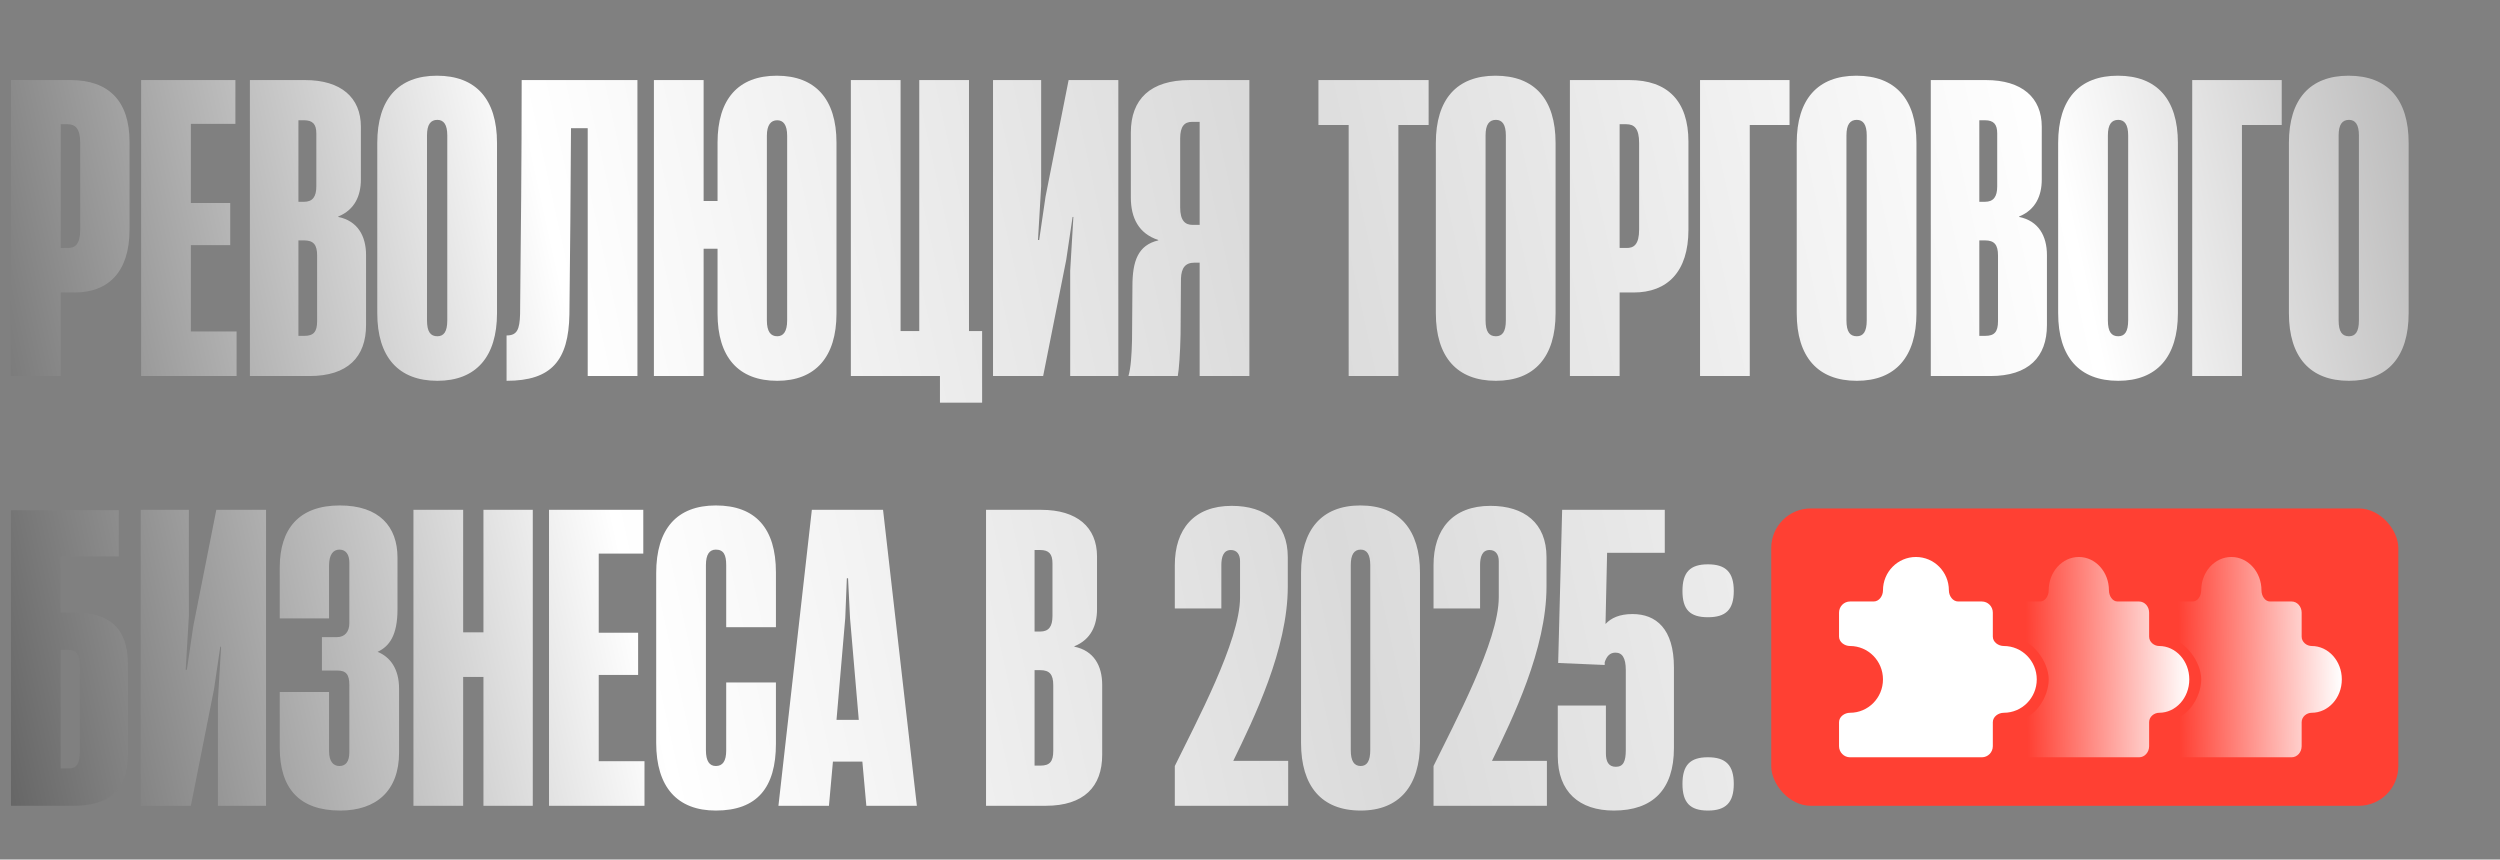 <?xml version="1.0" encoding="UTF-8"?> <svg xmlns="http://www.w3.org/2000/svg" width="605" height="208" viewBox="0 0 605 208" fill="none"><rect x="0" y="0" width="605" height="208" fill="#808080" stroke="none"/><path d="M14.693 91H2.659V19.379H17.099C26.244 19.379 31.346 24.385 31.346 34.3V55.575C31.346 65.779 26.244 70.784 18.062 70.784H14.693V91ZM14.693 30.064V60.003H16.233C18.158 60.099 19.41 59.136 19.41 55.575V34.589C19.41 31.123 18.254 30.064 16.329 30.064H14.693ZM57.256 91H34.152V19.379H56.967V29.968H46.185V49.125H55.716V59.329H46.185V80.218H57.256V91ZM74.914 91H60.475V19.379H73.856C82.519 19.379 87.332 23.615 87.332 30.642V43.445C87.332 47.296 85.889 50.761 81.845 52.398V52.494C86.562 53.457 88.584 57.115 88.584 61.736V78.678C88.584 86.379 84.156 91 74.914 91ZM72.219 29.102V48.836H73.567C75.684 48.836 76.551 47.585 76.551 45.082V32.279C76.551 30.064 75.684 29.102 73.567 29.102H72.219ZM72.219 58.174V81.277H73.663C75.877 81.277 76.743 80.315 76.743 77.716V61.832C76.743 59.233 75.877 58.174 73.567 58.174H72.219ZM105.836 92.155C96.403 92.155 91.3 86.379 91.3 75.79V34.589C91.3 24 96.403 18.32 105.74 18.32C115.174 18.32 120.276 24 120.276 34.589V75.79C120.276 86.379 115.174 92.155 105.836 92.155ZM105.836 81.374C107.377 81.374 108.243 80.315 108.243 77.523V32.76C108.243 30.161 107.377 29.006 105.836 29.006C104.2 29.006 103.334 30.161 103.334 32.76V77.523C103.334 80.315 104.2 81.374 105.836 81.374ZM154.258 19.379V91H142.225V31.027H138.182C138.086 45.948 137.99 61.062 137.797 76.079C137.605 87.246 133.465 92.155 122.587 92.155V81.181C125.09 81.181 125.764 79.833 125.86 75.983C126.053 57.981 126.245 38.151 126.245 19.379H154.258ZM187.989 18.32C197.327 18.32 202.429 24 202.429 34.493V75.886C202.429 86.379 197.327 92.155 188.086 92.155C178.652 92.155 173.646 86.379 173.646 75.886V60.195H170.277V91H158.244V19.379H170.277V48.644H173.646V34.493C173.646 24 178.652 18.32 187.989 18.32ZM190.492 77.523V32.856C190.492 30.161 189.53 29.102 188.086 29.102C186.545 29.102 185.583 30.257 185.583 32.856V77.523C185.583 80.315 186.545 81.374 188.086 81.374C189.53 81.374 190.492 80.315 190.492 77.523ZM234.496 19.379V80.122H237.673V97.45H227.469V91H205.906V19.379H217.939V80.122H222.463V19.379H234.496ZM270.636 19.379V91H258.988V65.49L259.758 52.494H259.566L258.026 62.891L252.442 91H240.313V19.379H251.961V45.082L251.191 58.078H251.48L253.02 47.585L258.603 19.379H270.636ZM302.35 19.379V91H290.317V63.565H289.066C286.852 63.565 285.889 64.816 285.793 67.415L285.697 80.892C285.6 85.609 285.311 89.46 285.023 91H273.086C273.663 88.978 273.856 85.994 273.952 82.336L274.049 69.244C274.049 63.179 275.396 59.329 280.306 58.174V58.078C275.589 56.537 273.663 52.783 273.663 47.777V32.086C273.663 24 278.38 19.379 287.911 19.379H302.35ZM288.584 54.419H290.317V29.487H288.488C286.659 29.487 285.6 30.546 285.6 33.53V50.184C285.6 53.457 286.852 54.419 288.584 54.419ZM338.41 91H326.377V30.257H319.061V19.379H345.726V30.257H338.41V91ZM362.01 92.155C352.576 92.155 347.474 86.379 347.474 75.79V34.589C347.474 24 352.576 18.32 361.913 18.32C371.347 18.32 376.449 24 376.449 34.589V75.79C376.449 86.379 371.347 92.155 362.01 92.155ZM362.01 81.374C363.55 81.374 364.416 80.315 364.416 77.523V32.76C364.416 30.161 363.55 29.006 362.01 29.006C360.373 29.006 359.507 30.161 359.507 32.76V77.523C359.507 80.315 360.373 81.374 362.01 81.374ZM391.949 91H379.916V19.379H394.355C403.501 19.379 408.603 24.385 408.603 34.3V55.575C408.603 65.779 403.501 70.784 395.318 70.784H391.949V91ZM391.949 30.064V60.003H393.489C395.414 60.099 396.666 59.136 396.666 55.575V34.589C396.666 31.123 395.511 30.064 393.585 30.064H391.949ZM423.442 91H411.409V19.379H433.068V30.257H423.442V91ZM449.344 92.155C439.91 92.155 434.808 86.379 434.808 75.79V34.589C434.808 24 439.91 18.32 449.247 18.32C458.681 18.32 463.783 24 463.783 34.589V75.79C463.783 86.379 458.681 92.155 449.344 92.155ZM449.344 81.374C450.884 81.374 451.75 80.315 451.75 77.523V32.76C451.75 30.161 450.884 29.006 449.344 29.006C447.707 29.006 446.841 30.161 446.841 32.76V77.523C446.841 80.315 447.707 81.374 449.344 81.374ZM481.689 91H467.25V19.379H480.63C489.294 19.379 494.107 23.615 494.107 30.642V43.445C494.107 47.296 492.663 50.761 488.62 52.398V52.494C493.337 53.457 495.359 57.115 495.359 61.736V78.678C495.359 86.379 490.931 91 481.689 91ZM478.994 29.102V48.836H480.342C482.459 48.836 483.326 47.585 483.326 45.082V32.279C483.326 30.064 482.459 29.102 480.342 29.102H478.994ZM478.994 58.174V81.277H480.438C482.652 81.277 483.518 80.315 483.518 77.716V61.832C483.518 59.233 482.652 58.174 480.342 58.174H478.994ZM512.611 92.155C503.177 92.155 498.075 86.379 498.075 75.79V34.589C498.075 24 503.177 18.32 512.515 18.32C521.949 18.32 527.051 24 527.051 34.589V75.79C527.051 86.379 521.949 92.155 512.611 92.155ZM512.611 81.374C514.152 81.374 515.018 80.315 515.018 77.523V32.76C515.018 30.161 514.152 29.006 512.611 29.006C510.975 29.006 510.108 30.161 510.108 32.76V77.523C510.108 80.315 510.975 81.374 512.611 81.374ZM542.55 91H530.517V19.379H552.177V30.257H542.55V91ZM568.452 92.155C559.018 92.155 553.916 86.379 553.916 75.79V34.589C553.916 24 559.018 18.32 568.356 18.32C577.79 18.32 582.892 24 582.892 34.589V75.79C582.892 86.379 577.79 92.155 568.452 92.155ZM568.452 81.374C569.993 81.374 570.859 80.315 570.859 77.523V32.76C570.859 30.161 569.993 29.006 568.452 29.006C566.816 29.006 565.949 30.161 565.949 32.76V77.523C565.949 80.315 566.816 81.374 568.452 81.374ZM14.693 148.215H17.773C26.244 148.215 30.961 151.681 30.961 160.922V182.486C30.961 191.438 26.244 195 17.677 195H2.659V123.475H28.747V134.642H14.693V148.215ZM19.313 182.004V161.404C19.313 158.612 18.639 157.264 16.521 157.264H14.693V185.951H16.714C18.639 185.951 19.313 184.603 19.313 182.004ZM64.382 123.379V195H52.734V169.49L53.504 156.494H53.311L51.771 166.891L46.188 195H34.058V123.379H45.706V149.082L44.936 162.077H45.225L46.765 151.585L52.349 123.379H64.382ZM82.33 196.155C72.318 196.155 67.698 190.668 67.698 180.945V167.468H79.634V181.812C79.634 184.315 80.693 185.374 82.137 185.374C83.677 185.374 84.544 184.315 84.544 182.004V165.832C84.544 163.233 83.774 162.27 81.656 162.27H77.902V154.184H81.56C83.389 154.184 84.544 152.932 84.544 150.814V136.182C84.544 134.257 83.774 133.006 82.137 133.006C80.597 133.006 79.634 134.257 79.634 136.856V149.659H67.698V137.337C67.698 128 72.318 122.32 82.234 122.32C91.764 122.32 96.192 127.422 96.192 134.931V147.445C96.192 153.702 94.267 156.398 91.379 157.746C94.459 158.997 96.577 161.885 96.577 166.698V182.101C96.577 191.438 90.994 196.155 82.33 196.155ZM116.995 153.029V123.379H128.932V195H116.995V163.81H112.085V195H100.052V123.379H112.085V153.029H116.995ZM155.965 195H132.861V123.379H155.676V133.968H144.894V153.125H154.425V163.329H144.894V184.218H155.965V195ZM173.238 196.155C163.901 196.155 158.799 190.476 158.799 179.79V138.685C158.799 128 163.804 122.32 173.238 122.32C182.865 122.32 187.774 127.903 187.774 138.493V151.777H175.741V136.76C175.741 134.353 175.164 133.006 173.238 133.006C171.698 133.006 170.832 134.161 170.832 136.76V181.523C170.832 184.218 171.698 185.374 173.238 185.374C174.875 185.374 175.741 184.218 175.741 181.619V165.158H187.774V179.983C187.774 190.572 183.25 196.155 173.238 196.155ZM221.88 195H209.654L208.692 184.315H201.568L200.605 195H188.38L196.466 123.379H213.697L221.88 195ZM204.552 149.563L202.434 174.207H207.825L205.707 149.563L205.226 139.937H204.937L204.552 149.563ZM253.061 195H238.621V123.379H252.002C260.665 123.379 265.479 127.615 265.479 134.642V147.445C265.479 151.296 264.035 154.761 259.992 156.398V156.494C264.709 157.457 266.73 161.115 266.73 165.736V182.678C266.73 190.379 262.302 195 253.061 195ZM250.365 133.102V152.836H251.713C253.831 152.836 254.697 151.585 254.697 149.082V136.279C254.697 134.064 253.831 133.102 251.713 133.102H250.365ZM250.365 162.174V185.277H251.809C254.023 185.277 254.89 184.315 254.89 181.715V165.832C254.89 163.233 254.023 162.174 251.713 162.174H250.365ZM311.74 195H284.304V185.374C289.31 175.073 300.092 155.146 300.092 144.557V135.797C300.092 134.161 299.322 133.102 297.878 133.102C296.049 133.102 295.567 134.835 295.567 136.76V147.253H284.304V136.76C284.304 128.096 288.925 122.416 298.07 122.416C306.253 122.416 311.644 126.556 311.644 134.835V141.958C311.644 157.072 303.461 173.822 298.455 184.122H311.74V195ZM329.292 196.155C319.762 196.155 314.853 190.187 314.853 179.79V138.589C314.853 128.289 319.762 122.32 329.196 122.32C338.726 122.32 343.636 128.289 343.636 138.589V179.79C343.636 190.187 338.63 196.155 329.292 196.155ZM329.292 185.374C330.833 185.374 331.603 184.122 331.603 181.523V136.76C331.603 134.257 330.833 133.006 329.292 133.006C327.656 133.006 326.886 134.257 326.886 136.76V181.523C326.886 184.122 327.656 185.374 329.292 185.374ZM374.35 195H346.914V185.374C351.92 175.073 362.702 155.146 362.702 144.557V135.797C362.702 134.161 361.931 133.102 360.487 133.102C358.658 133.102 358.177 134.835 358.177 136.76V147.253H346.914V136.76C346.914 128.096 351.535 122.416 360.68 122.416C368.862 122.416 374.253 126.556 374.253 134.835V141.958C374.253 157.072 366.071 173.822 361.065 184.122H374.35V195ZM390.554 196.155C382.179 196.155 376.981 191.631 376.981 182.967V170.741H388.629V182.293C388.629 184.218 389.207 185.566 391.036 185.566C392.865 185.566 393.442 184.218 393.442 181.523V162.174C393.442 159.19 392.576 157.938 390.939 157.938C389.592 157.938 388.822 158.804 388.34 160.248V160.922L377.077 160.441L378.04 123.379H402.876V133.776H388.918L388.533 151.007C389.881 149.563 391.902 148.6 395.079 148.6C400.758 148.6 405.09 152.162 405.09 161.5V181.042C405.09 191.053 399.988 196.155 390.554 196.155ZM413.316 149.371C408.985 149.371 407.156 147.541 407.156 143.017C407.156 138.493 408.985 136.567 413.316 136.567C417.648 136.567 419.574 138.493 419.574 143.017C419.574 147.541 417.648 149.371 413.316 149.371ZM413.316 196.155C408.985 196.155 407.156 194.23 407.156 189.705C407.156 185.181 408.985 183.256 413.316 183.256C417.648 183.256 419.574 185.181 419.574 189.705C419.574 194.23 417.648 196.155 413.316 196.155Z" fill="url(#paint0_linear_89_507)"></path><rect x="428.642" y="123.041" width="151.75" height="71.96" rx="9.57" fill="#FF4033"></rect><path d="M447.705 145.561H453.424C454.747 145.561 455.68 144.208 455.68 142.868C455.68 138.406 459.251 134.789 463.655 134.789C468.06 134.789 471.63 138.406 471.63 142.868C471.63 144.208 472.564 145.561 473.886 145.561H479.605C481.073 145.561 482.263 146.767 482.263 148.254V154.048C482.263 155.387 483.599 156.333 484.921 156.333C489.326 156.333 492.896 159.95 492.896 164.412C492.896 168.874 489.326 172.491 484.921 172.491C483.599 172.491 482.263 173.437 482.263 174.777V180.571C482.263 182.058 481.073 183.264 479.605 183.264H447.705C446.237 183.264 445.047 182.058 445.047 180.571V174.777C445.047 173.437 446.383 172.491 447.705 172.491C452.11 172.491 455.68 168.874 455.68 164.412C455.68 159.95 452.11 156.333 447.705 156.333C446.383 156.333 445.047 155.387 445.047 154.048V148.254C445.047 146.767 446.237 145.561 447.705 145.561Z" fill="white"></path><path d="M488.491 145.561H493.72C494.929 145.561 495.783 144.208 495.783 142.868C495.783 138.406 499.047 134.789 503.074 134.789C507.101 134.789 510.365 138.406 510.365 142.868C510.365 144.208 511.219 145.561 512.428 145.561H517.656C518.999 145.561 520.087 146.767 520.087 148.254V154.048C520.087 155.387 521.308 156.333 522.517 156.333C526.544 156.333 529.809 159.95 529.809 164.412C529.809 168.874 526.544 172.491 522.517 172.491C521.308 172.491 520.087 173.437 520.087 174.777V180.571C520.087 182.058 518.999 183.264 517.656 183.264H488.491C487.149 183.264 486.061 182.058 486.061 180.571V176.292C486.061 174.952 487.282 174.006 488.491 174.006C492.213 174.006 495.783 168.874 495.783 164.412C495.783 159.95 491.529 154.818 488.491 154.818C487.282 154.818 486.061 153.873 486.061 152.533V148.254C486.061 146.767 487.149 145.561 488.491 145.561Z" fill="url(#paint1_linear_89_507)"></path><path d="M525.403 145.561H530.632C531.841 145.561 532.695 144.208 532.695 142.868C532.695 138.406 535.959 134.789 539.986 134.789C544.013 134.789 547.277 138.406 547.277 142.868C547.277 144.208 548.131 145.561 549.34 145.561H554.569C555.911 145.561 556.999 146.767 556.999 148.254V154.048C556.999 155.387 558.22 156.333 559.429 156.333C563.456 156.333 566.721 159.95 566.721 164.412C566.721 168.874 563.456 172.491 559.429 172.491C558.22 172.491 556.999 173.437 556.999 174.777V180.571C556.999 182.058 555.911 183.264 554.569 183.264H525.403C524.061 183.264 522.973 182.058 522.973 180.571V176.292C522.973 174.952 524.194 174.006 525.403 174.006C529.125 174.006 532.695 168.874 532.695 164.412C532.695 159.95 528.441 154.818 525.403 154.818C524.194 154.818 522.973 153.873 522.973 152.533V148.254C522.973 146.767 524.061 145.561 525.403 145.561Z" fill="url(#paint2_linear_89_507)"></path><defs><linearGradient id="paint0_linear_89_507" x1="-84.374" y1="53.356" x2="646.8" y2="-107.056" gradientUnits="userSpaceOnUse"><stop stop-color="#313131"></stop><stop offset="0.283" stop-color="white"></stop><stop offset="0.51" stop-color="#DADADA"></stop><stop offset="0.764" stop-color="white"></stop><stop offset="1" stop-color="#757474"></stop></linearGradient><linearGradient id="paint1_linear_89_507" x1="529.809" y1="164.328" x2="490.432" y2="164.844" gradientUnits="userSpaceOnUse"><stop stop-color="white"></stop><stop offset="1" stop-color="white" stop-opacity="0"></stop></linearGradient><linearGradient id="paint2_linear_89_507" x1="566.721" y1="164.328" x2="527.345" y2="164.844" gradientUnits="userSpaceOnUse"><stop stop-color="white"></stop><stop offset="1" stop-color="white" stop-opacity="0"></stop></linearGradient></defs></svg> 